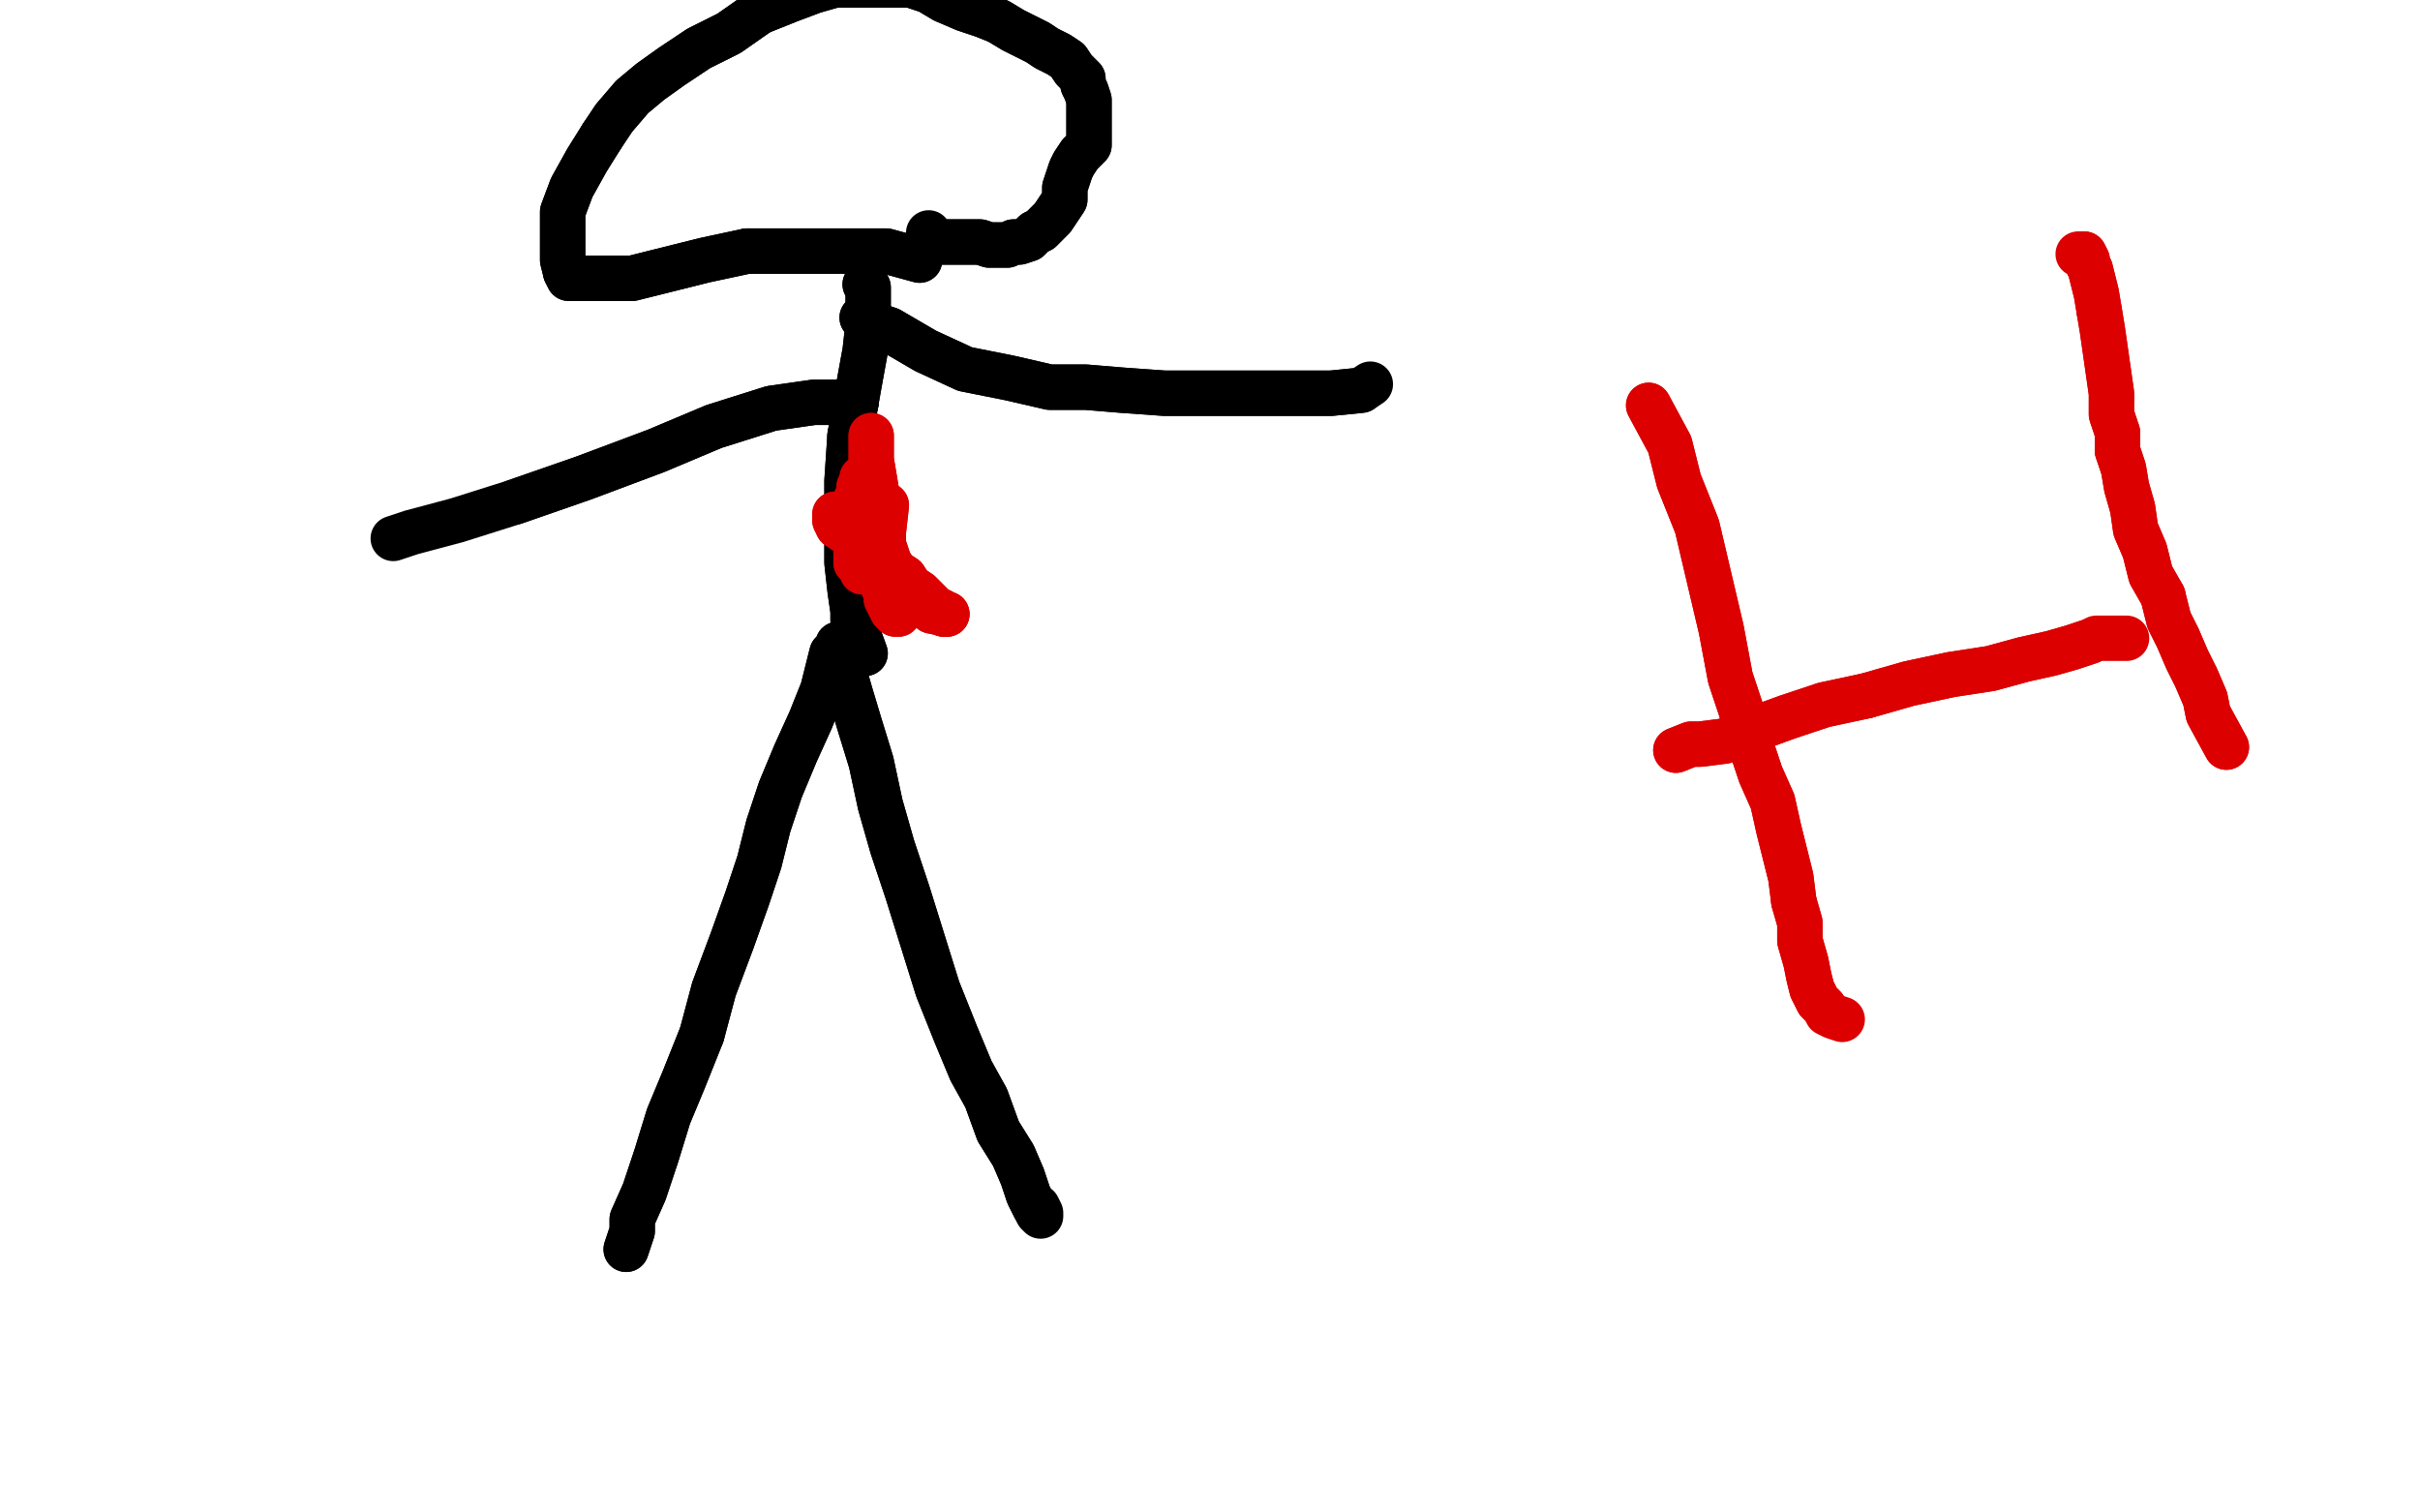 <?xml version="1.0" standalone="no"?>
<!DOCTYPE svg PUBLIC "-//W3C//DTD SVG 1.1//EN"
"http://www.w3.org/Graphics/SVG/1.1/DTD/svg11.dtd">

<svg width="800" height="500" version="1.1" xmlns="http://www.w3.org/2000/svg" xmlns:xlink="http://www.w3.org/1999/xlink" style="stroke-antialiasing: false"><desc>This SVG has been created on https://colorillo.com/</desc><rect x='0' y='0' width='800' height='500' style='fill: rgb(255,255,255); stroke-width:0' /><polyline points="207,413 209,407 209,407 209,403 209,403 213,394 213,394 217,382 217,382 221,369 221,369 226,357 226,357 232,342 232,342" style="fill: none; stroke: #000000; stroke-width: 15; stroke-linejoin: round; stroke-linecap: round; stroke-antialiasing: false; stroke-antialias: 0; opacity: 1.0"/>
<polyline points="232,342 236,327 242,311 247,297 251,285 254,273 258,261 263,249 268,238 272,228 274,220 275,216 277,214 277,213 277,214 277,215 277,216 278,219 279,222 281,229 284,239 288,252 291,266 295,280 300,295 305,311 310,327 316,342 321,354 326,363 330,374 335,382 338,389 340,395 342,399" style="fill: none; stroke: #000000; stroke-width: 15; stroke-linejoin: round; stroke-linecap: round; stroke-antialiasing: false; stroke-antialias: 0; opacity: 1.0"/>
<polyline points="207,413 209,407 209,407 209,403 209,403 213,394 213,394 217,382 217,382 221,369 221,369 226,357 226,357 232,342 236,327 242,311 247,297 251,285 254,273 258,261 263,249 268,238 272,228 274,220 275,216 277,214 277,213 277,214 277,215 277,216 278,219 279,222 281,229 284,239 288,252 291,266 295,280 300,295 305,311 310,327 316,342 321,354 326,363 330,374 335,382 338,389 340,395 342,399 343,401 344,402 344,401 343,399" style="fill: none; stroke: #000000; stroke-width: 15; stroke-linejoin: round; stroke-linecap: round; stroke-antialiasing: false; stroke-antialias: 0; opacity: 1.0"/>
<polyline points="286,216 282,205 282,205 282,202 282,202 281,195 281,195 280,186 280,186 280,176 280,176 280,159 280,159 281,144 281,144" style="fill: none; stroke: #000000; stroke-width: 15; stroke-linejoin: round; stroke-linecap: round; stroke-antialiasing: false; stroke-antialias: 0; opacity: 1.0"/>
<polyline points="281,144 284,127 286,116 287,107 287,102 287,100 287,98 287,97 287,95 286,94" style="fill: none; stroke: #000000; stroke-width: 15; stroke-linejoin: round; stroke-linecap: round; stroke-antialiasing: false; stroke-antialias: 0; opacity: 1.0"/>
<polyline points="286,216 282,205 282,205 282,202 282,202 281,195 281,195 280,186 280,186 280,176 280,176 280,159 280,159 281,144 284,127 286,116 287,107 287,102 287,100 287,98 287,97 287,95 286,94" style="fill: none; stroke: #000000; stroke-width: 15; stroke-linejoin: round; stroke-linecap: round; stroke-antialiasing: false; stroke-antialias: 0; opacity: 1.0"/>
<polyline points="283,133 274,133 274,133 269,133 269,133 255,135 255,135 236,141 236,141 217,149 217,149 193,158 193,158 170,166 170,166" style="fill: none; stroke: #000000; stroke-width: 15; stroke-linejoin: round; stroke-linecap: round; stroke-antialiasing: false; stroke-antialias: 0; opacity: 1.0"/>
<polyline points="283,133 274,133 274,133 269,133 269,133 255,135 255,135 236,141 236,141 217,149 217,149 193,158 193,158 170,166 151,172 136,176 130,178" style="fill: none; stroke: #000000; stroke-width: 15; stroke-linejoin: round; stroke-linecap: round; stroke-antialiasing: false; stroke-antialias: 0; opacity: 1.0"/>
<polyline points="285,105 291,108 291,108 294,109 294,109 306,116 306,116 319,122 319,122 334,125 334,125 347,128 347,128 359,128 359,128 371,129 385,130 399,130 413,130 427,130 440,130 450,129" style="fill: none; stroke: #000000; stroke-width: 15; stroke-linejoin: round; stroke-linecap: round; stroke-antialiasing: false; stroke-antialias: 0; opacity: 1.0"/>
<polyline points="285,105 291,108 291,108 294,109 294,109 306,116 306,116 319,122 319,122 334,125 334,125 347,128 347,128 359,128 371,129 385,130 399,130 413,130 427,130 440,130 450,129 453,127" style="fill: none; stroke: #000000; stroke-width: 15; stroke-linejoin: round; stroke-linecap: round; stroke-antialiasing: false; stroke-antialias: 0; opacity: 1.0"/>
<polyline points="247,83 233,86 221,89 209,92 199,92 192,92 188,92 187,90" style="fill: none; stroke: #000000; stroke-width: 15; stroke-linejoin: round; stroke-linecap: round; stroke-antialiasing: false; stroke-antialias: 0; opacity: 1.0"/>
<polyline points="304,86 293,83 293,83 291,83 291,83 285,83 285,83 277,83 277,83 268,83 268,83 258,83 258,83 247,83 247,83" style="fill: none; stroke: #000000; stroke-width: 15; stroke-linejoin: round; stroke-linecap: round; stroke-antialiasing: false; stroke-antialias: 0; opacity: 1.0"/>
<polyline points="199,45 203,39 209,32 215,27 222,22 231,16 241,11 251,4" style="fill: none; stroke: #000000; stroke-width: 15; stroke-linejoin: round; stroke-linecap: round; stroke-antialiasing: false; stroke-antialias: 0; opacity: 1.0"/>
<polyline points="187,90 186,86 186,82 186,77 186,70 189,62 194,53 199,45" style="fill: none; stroke: #000000; stroke-width: 15; stroke-linejoin: round; stroke-linecap: round; stroke-antialiasing: false; stroke-antialias: 0; opacity: 1.0"/>
<polyline points="251,4 261,0 269,-3 276,-5 283,-5 288,-5 294,-5 301,-5 307,-3 312,0 319,3 325,5 330,7 335,10 339,12 343,14 346,16 350,18 353,20 355,23 356,24 357,25 358,26 358,28 359,30 360,33 360,35 360,37 360,39 360,41 360,43 360,45 360,46 360,48 358,50 357,51 355,54 354,56 353,59 352,62 352,64 352,66 350,69 348,72 346,74 344,76 342,77 340,79 337,80 336,80 335,80 333,81 332,81 331,81 330,81 329,81 327,81 324,80 321,80 318,80 315,80 312,80 311,80 310,80 308,80" style="fill: none; stroke: #000000; stroke-width: 15; stroke-linejoin: round; stroke-linecap: round; stroke-antialiasing: false; stroke-antialias: 0; opacity: 1.0"/>
<polyline points="304,86 293,83 293,83 291,83 291,83 285,83 285,83 277,83 277,83 268,83 268,83 258,83 258,83 247,83 233,86 221,89 209,92 199,92 192,92 188,92 187,90 186,86 186,82 186,77 186,70 189,62 194,53 199,45 203,39 209,32 215,27 222,22 231,16 241,11 251,4 261,0 269,-3 276,-5 283,-5 288,-5 294,-5 301,-5 307,-3 312,0 319,3 325,5 330,7 335,10 339,12 343,14 346,16 350,18 353,20 355,23 356,24 357,25 358,26 358,28 359,30 360,33 360,35 360,37 360,39 360,41 360,43 360,45 360,46 360,48 358,50 357,51 355,54 354,56 353,59 352,62 352,64 352,66 350,69 348,72 346,74 344,76 342,77 340,79 337,80 336,80 335,80 333,81 332,81 331,81 330,81 329,81 327,81 324,80 321,80 318,80 315,80 312,80 311,80 310,80 308,80 308,79 308,78 307,78 307,77" style="fill: none; stroke: #000000; stroke-width: 15; stroke-linejoin: round; stroke-linecap: round; stroke-antialiasing: false; stroke-antialias: 0; opacity: 1.0"/>
<polyline points="299,191 301,194 304,196 307,199 308,200 310,202 311,202 312,203" style="fill: none; stroke: #dc0000; stroke-width: 15; stroke-linejoin: round; stroke-linecap: round; stroke-antialiasing: false; stroke-antialias: 0; opacity: 1.0"/>
<polyline points="293,167 292,176 292,176 292,177 292,177 292,180 292,180 293,183 293,183 294,186 294,186 296,189 296,189 299,191 299,191" style="fill: none; stroke: #dc0000; stroke-width: 15; stroke-linejoin: round; stroke-linecap: round; stroke-antialiasing: false; stroke-antialias: 0; opacity: 1.0"/>
<polyline points="313,203 308,202 303,197 296,192 290,186 284,180 280,176 277,174" style="fill: none; stroke: #dc0000; stroke-width: 15; stroke-linejoin: round; stroke-linecap: round; stroke-antialiasing: false; stroke-antialias: 0; opacity: 1.0"/>
<polyline points="312,203 313,203" style="fill: none; stroke: #dc0000; stroke-width: 15; stroke-linejoin: round; stroke-linecap: round; stroke-antialiasing: false; stroke-antialias: 0; opacity: 1.0"/>
<polyline points="277,174 276,172 276,170 277,170 278,170 281,173 283,177 285,181 286,184 288,186 290,189 291,192 292,194 293,196 293,198 294,200 295,202 296,202 296,203 297,203 297,202 297,200 295,197 293,192 291,184 290,178 290,171 288,166 288,161 288,159 287,158 286,158 285,158 285,159 284,161 284,163 284,164 283,165 283,167 283,169 283,172 283,174 283,176 283,178 283,180 283,181 283,183 283,185 283,186 285,188 285,189 286,189 287,189 287,188 288,186 288,185 289,184 289,183 289,180 289,176 289,172 289,169 288,166 288,161 288,158 288,154 288,150 288,147 288,145 288,144 288,145 288,147 288,152 289,158 290,164 291,169 291,172 291,175 291,178 291,182 291,184 291,186" style="fill: none; stroke: #dc0000; stroke-width: 15; stroke-linejoin: round; stroke-linecap: round; stroke-antialiasing: false; stroke-antialias: 0; opacity: 1.0"/>
<polyline points="293,167 292,176 292,176 292,177 292,177 292,180 292,180 293,183 293,183 294,186 294,186 296,189 296,189 299,191 301,194 304,196 307,199 308,200 310,202 311,202 312,203 313,203 308,202 303,197 296,192 290,186 284,180 280,176 277,174 276,172 276,170 277,170 278,170 281,173 283,177 285,181 286,184 288,186 290,189 291,192 292,194 293,196 293,198 294,200 295,202 296,202 296,203 297,203 297,202 297,200 295,197 293,192 291,184 290,178 290,171 288,166 288,161 288,159 287,158 286,158 285,158 285,159 284,161 284,163 284,164 283,165 283,167 283,169 283,172 283,174 283,176 283,178 283,180 283,181 283,183 283,185 283,186 285,188 285,189 286,189 287,189 287,188 288,186 288,185 289,184 289,183 289,180 289,176 289,172 289,169 288,166 288,161 288,158 288,154 288,150 288,147 288,145 288,144 288,145 288,147 288,152 289,158 290,164 291,169 291,172 291,175 291,178 291,182 291,184 291,186 291,184" style="fill: none; stroke: #dc0000; stroke-width: 15; stroke-linejoin: round; stroke-linecap: round; stroke-antialiasing: false; stroke-antialias: 0; opacity: 1.0"/>
<polyline points="576,236 579,247 582,256 586,265 588,274 590,282 592,290 593,298" style="fill: none; stroke: #dc0000; stroke-width: 15; stroke-linejoin: round; stroke-linecap: round; stroke-antialiasing: false; stroke-antialias: 0; opacity: 1.0"/>
<polyline points="545,134 552,147 552,147 555,159 555,159 561,174 561,174 565,191 565,191 569,208 569,208 572,224 572,224 576,236 576,236" style="fill: none; stroke: #dc0000; stroke-width: 15; stroke-linejoin: round; stroke-linecap: round; stroke-antialiasing: false; stroke-antialias: 0; opacity: 1.0"/>
<polyline points="545,134 552,147 552,147 555,159 555,159 561,174 561,174 565,191 565,191 569,208 569,208 572,224 572,224 576,236 579,247 582,256 586,265 588,274 590,282 592,290 593,298 595,305 595,311 597,318 598,323 599,327 601,331 603,333 604,335 606,336 609,337" style="fill: none; stroke: #dc0000; stroke-width: 15; stroke-linejoin: round; stroke-linecap: round; stroke-antialiasing: false; stroke-antialias: 0; opacity: 1.0"/>
<polyline points="593,298 595,305 595,311 597,318 598,323 599,327 601,331 603,333" style="fill: none; stroke: #dc0000; stroke-width: 15; stroke-linejoin: round; stroke-linecap: round; stroke-antialiasing: false; stroke-antialias: 0; opacity: 1.0"/>
<polyline points="554,248 559,246 559,246 562,246 562,246 570,245 570,245 580,241 580,241 591,237 591,237 603,233 603,233 617,230 617,230" style="fill: none; stroke: #dc0000; stroke-width: 15; stroke-linejoin: round; stroke-linecap: round; stroke-antialiasing: false; stroke-antialias: 0; opacity: 1.0"/>
<polyline points="617,230 631,226 645,223 658,221 669,218 678,216 685,214 691,212" style="fill: none; stroke: #dc0000; stroke-width: 15; stroke-linejoin: round; stroke-linecap: round; stroke-antialiasing: false; stroke-antialias: 0; opacity: 1.0"/>
<polyline points="554,248 559,246 559,246 562,246 562,246 570,245 570,245 580,241 580,241 591,237 591,237 603,233 603,233 617,230 631,226 645,223 658,221 669,218 678,216 685,214 691,212 693,211 695,211 697,211 700,211 703,211" style="fill: none; stroke: #dc0000; stroke-width: 15; stroke-linejoin: round; stroke-linecap: round; stroke-antialiasing: false; stroke-antialias: 0; opacity: 1.0"/>
<polyline points="715,197 711,190 709,182 706,175 705,168 703,161 702,155 700,149" style="fill: none; stroke: #dc0000; stroke-width: 15; stroke-linejoin: round; stroke-linecap: round; stroke-antialiasing: false; stroke-antialias: 0; opacity: 1.0"/>
<polyline points="736,247 730,236 730,236 729,231 729,231 726,224 726,224 723,218 723,218 720,211 720,211 717,205 717,205 715,197 715,197" style="fill: none; stroke: #dc0000; stroke-width: 15; stroke-linejoin: round; stroke-linecap: round; stroke-antialiasing: false; stroke-antialias: 0; opacity: 1.0"/>
<polyline points="694,103 693,97 692,93 691,89 690,87 690,86 689,84 688,84" style="fill: none; stroke: #dc0000; stroke-width: 15; stroke-linejoin: round; stroke-linecap: round; stroke-antialiasing: false; stroke-antialias: 0; opacity: 1.0"/>
<polyline points="700,149 700,143 698,137 698,130 697,123 696,116 695,109 694,103" style="fill: none; stroke: #dc0000; stroke-width: 15; stroke-linejoin: round; stroke-linecap: round; stroke-antialiasing: false; stroke-antialias: 0; opacity: 1.0"/>
<polyline points="736,247 730,236 730,236 729,231 729,231 726,224 726,224 723,218 723,218 720,211 720,211 717,205 717,205 715,197 711,190 709,182 706,175 705,168 703,161 702,155 700,149 700,143 698,137 698,130 697,123 696,116 695,109 694,103 693,97 692,93 691,89 690,87 690,86 689,84 688,84 687,84" style="fill: none; stroke: #dc0000; stroke-width: 15; stroke-linejoin: round; stroke-linecap: round; stroke-antialiasing: false; stroke-antialias: 0; opacity: 1.0"/>
</svg>
